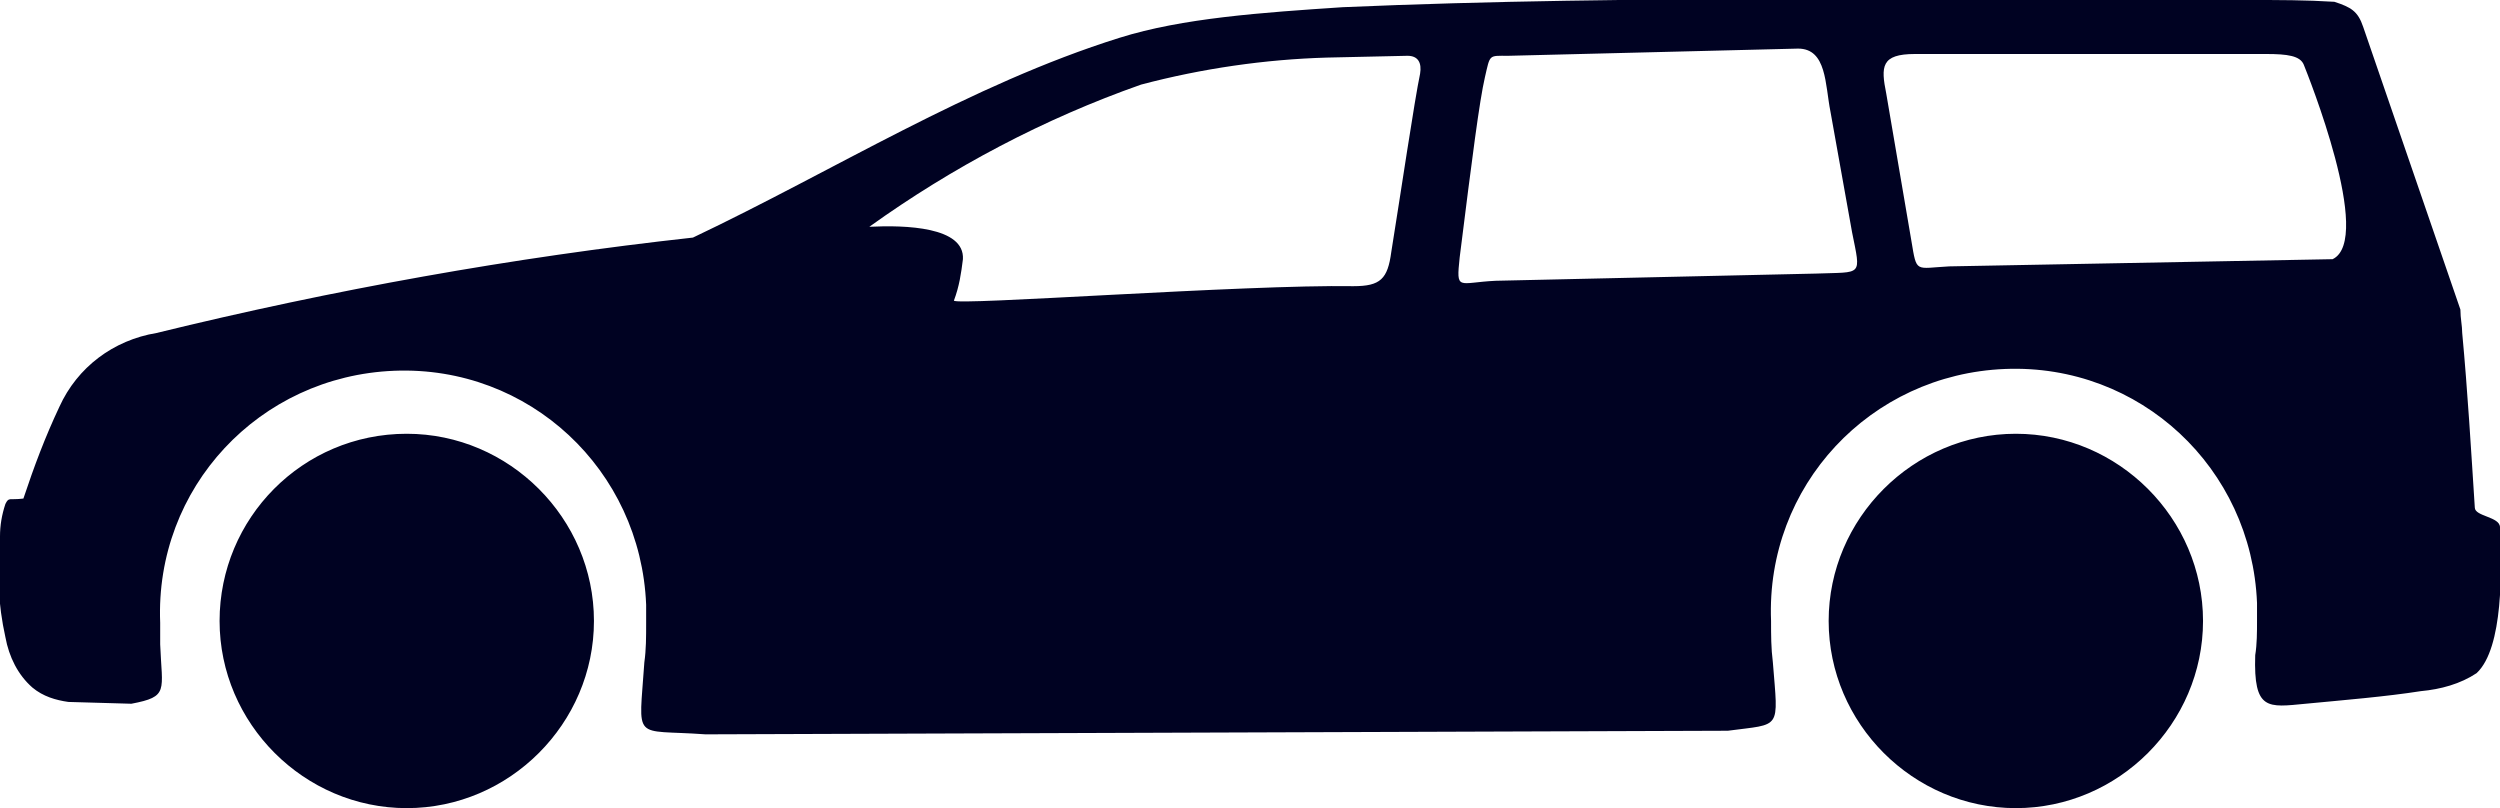 <?xml version="1.0" encoding="utf-8"?>
<!-- Generator: Adobe Illustrator 24.0.1, SVG Export Plug-In . SVG Version: 6.00 Build 0)  -->
<svg version="1.1" id="Layer_1" xmlns="http://www.w3.org/2000/svg" xmlns:xlink="http://www.w3.org/1999/xlink" x="0px" y="0px"
	 viewBox="0 0 138.9 44.9" style="enable-background:new 0 0 138.9 44.9;" xml:space="preserve">
<style type="text/css">
	.st0{fill-rule:evenodd;clip-rule:evenodd;fill:#000222;}
</style>
<title>universal</title>
<path class="st0" d="M112,24.1c5.7,0,10.4,4.7,10.4,10.4c0,5.7-4.7,10.4-10.4,10.4c-5.7,0-10.4-4.7-10.4-10.4l0,0
	C101.6,28.8,106.3,24.1,112,24.1z M106.2,13.4c0.3,1.8,0.2,1.5,2.1,1.4l21.3-0.4c2.3-1.1-1.4-10.3-1.6-10.8s-0.9-0.6-2.1-0.6h-19.5
	c-1.9,0-1.9,0.7-1.6,2.2L106.2,13.4L106.2,13.4z M102.9,12.9l-1.2-6.7c-0.3-1.5-0.2-3.5-1.8-3.5L83.8,3.1c-1.1,0-1-0.1-1.3,1.2
	s-0.7,4.4-1.4,10c-0.2,1.9-0.1,1.4,2,1.3l17.8-0.4C103.5,15.1,103.4,15.4,102.9,12.9L102.9,12.9z M128.1,39.1
	c2.1-0.2,4.5-0.4,6.4-0.7c1.1-0.1,2.2-0.4,3.1-1c1.5-1.4,1.4-5.8,1.3-8.1c0-0.6-1.4-0.6-1.4-1.1c-0.2-3.1-0.4-6.5-0.7-9.7
	c0-0.4-0.1-0.8-0.1-1.3l-5.4-15.7c-0.3-0.9-0.7-1.1-1.6-1.4c-1.6-0.1-3.1-0.1-4.7-0.1c-16.2,0-34.2-0.3-50.4,0.4
	C70.1,0.7,65.7,1,62.2,2.1c-8.3,2.6-15.9,7.4-23.7,11.1c-10,1.1-20,2.9-29.8,5.3c-2.4,0.4-4.4,1.9-5.4,4.1c-0.8,1.7-1.4,3.3-2,5.1
	c-0.8,0.1-0.8-0.1-1,0.3C0.1,28.6,0,29.2,0,29.8c-0.2,1.9-0.1,3.8,0.3,5.6c0.2,1.1,0.7,2.1,1.5,2.8c0.6,0.5,1.3,0.7,2,0.8l3.5,0.1
	c2.1-0.4,1.7-0.7,1.6-3.3c0-0.4,0-0.8,0-1.2c-0.3-7.5,5.5-13.7,13-14c7.5-0.3,13.7,5.5,14,13c0,0.3,0,0.7,0,1c0,0.8,0,1.5-0.1,2.2
	c-0.3,4.5-0.7,3.7,3.4,4L96,40.6c3-0.4,2.8,0,2.5-3.8c-0.1-0.8-0.1-1.5-0.1-2.3c-0.3-7.5,5.5-13.7,13-14s13.7,5.5,14,13
	c0,0.3,0,0.7,0,1c0,0.6,0,1.3-0.1,1.9C125.2,39.5,126,39.3,128.1,39.1L128.1,39.1z M53,16.7c0.3-0.8,0.4-1.5,0.5-2.3
	c0.1-1.8-3.2-1.9-5.2-1.8c4.6-3.3,9.7-6,15.1-7.9c3.4-0.9,6.9-1.4,10.3-1.5l4.5-0.1c0.6,0,0.8,0.4,0.7,1c-0.3,1.4-1.1,6.8-1.6,9.9
	c-0.2,1.5-0.6,1.9-2.1,1.9C69.2,15.8,53,17,53,16.7z M22.6,24.1c5.7,0,10.4,4.7,10.4,10.4c0,5.7-4.7,10.4-10.4,10.4
	s-10.4-4.7-10.4-10.4l0,0C12.2,28.8,16.8,24.1,22.6,24.1z"/>
</svg>
